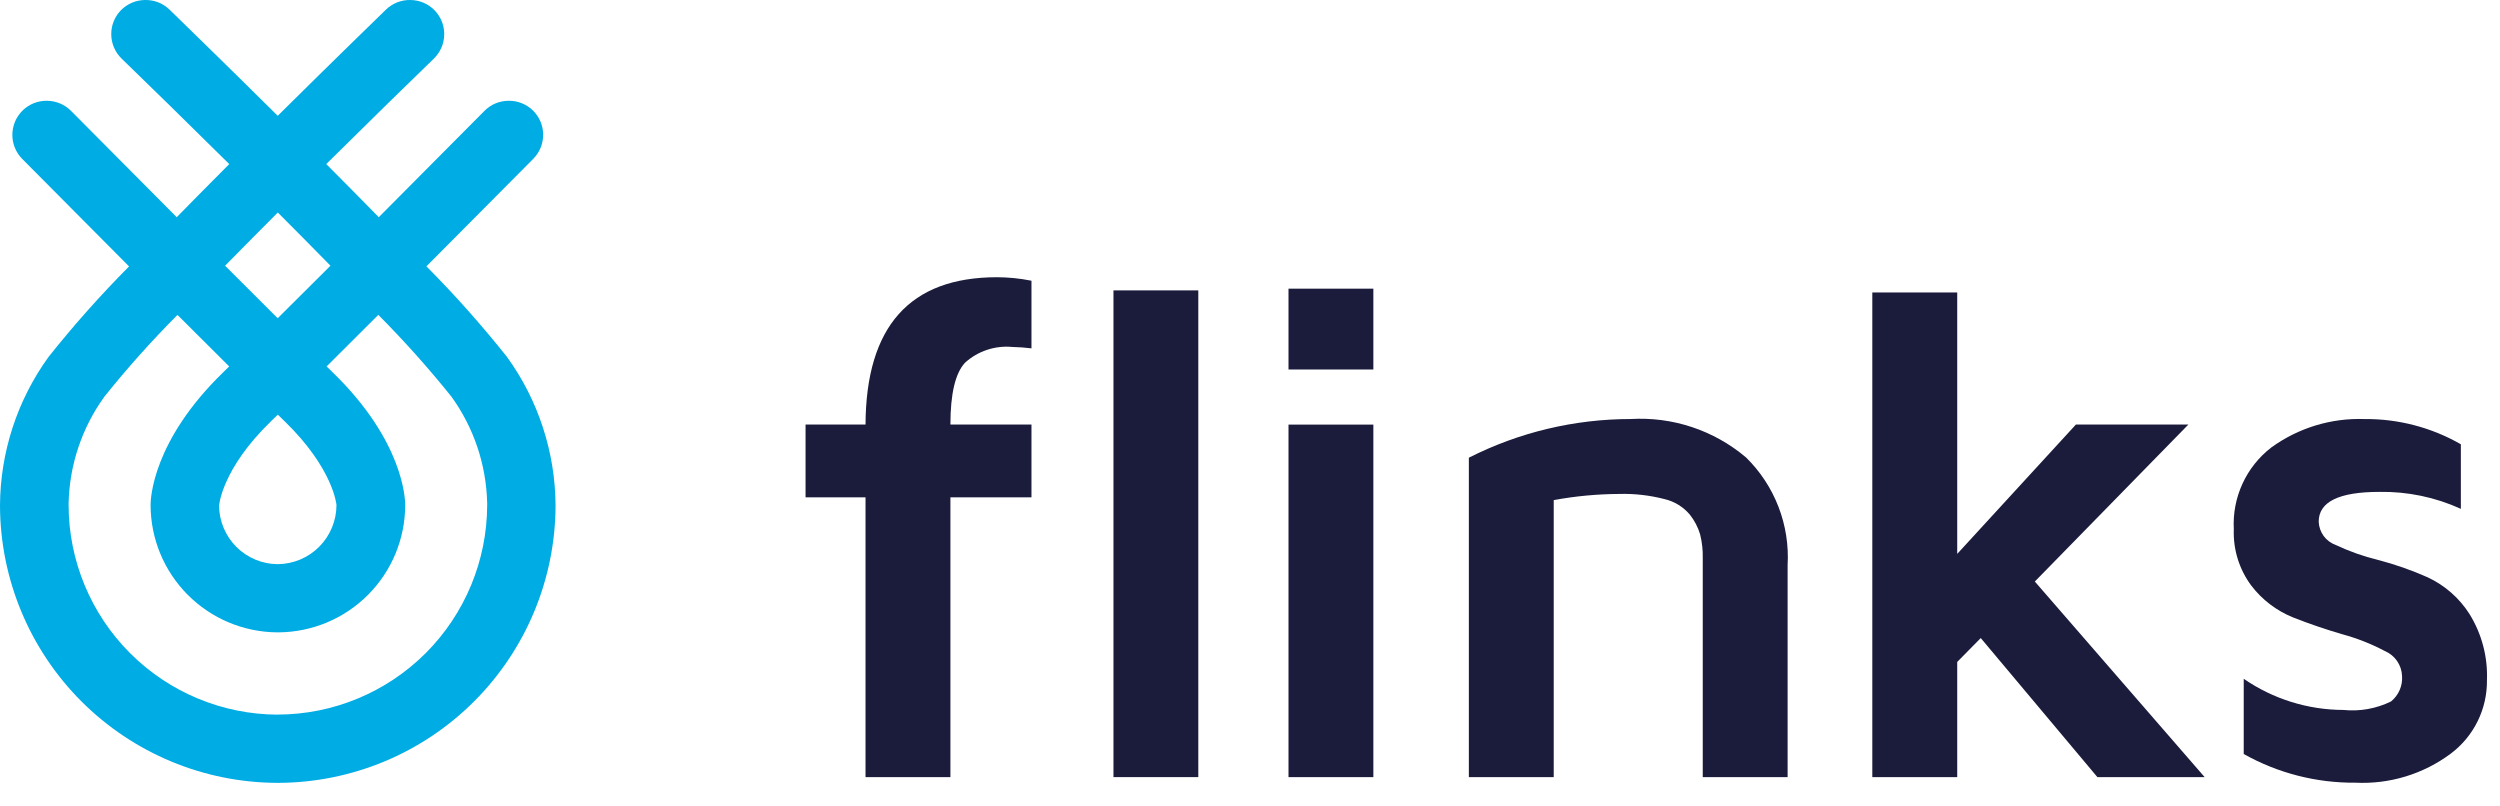 <svg width="90" height="29" viewBox="0 0 90 29" fill="none" xmlns="http://www.w3.org/2000/svg">
<path d="M18.251 12.848C17.345 11.709 16.377 10.621 15.351 9.588C17.396 7.535 19.162 5.753 19.197 5.718C19.311 5.604 19.401 5.468 19.462 5.318C19.523 5.169 19.554 5.009 19.553 4.848C19.553 4.686 19.52 4.527 19.458 4.378C19.395 4.229 19.304 4.094 19.189 3.981C19.073 3.867 18.937 3.777 18.786 3.717C18.636 3.656 18.476 3.626 18.314 3.628C18.151 3.628 17.99 3.66 17.84 3.722C17.69 3.784 17.554 3.876 17.44 3.992C17.404 4.026 15.661 5.786 13.636 7.819C13.016 7.186 12.378 6.542 11.745 5.907C13.286 4.38 14.701 2.997 15.619 2.11C15.853 1.883 15.987 1.573 15.992 1.247C15.998 0.921 15.873 0.606 15.646 0.372C15.533 0.256 15.398 0.163 15.249 0.099C15.099 0.035 14.938 0.002 14.776 0C14.614 -0.003 14.453 0.025 14.302 0.084C14.151 0.144 14.013 0.232 13.896 0.345C13.728 0.508 12.059 2.126 9.998 4.169C7.939 2.127 6.268 0.51 6.101 0.345C5.985 0.232 5.847 0.143 5.696 0.084C5.545 0.025 5.383 -0.003 5.221 0C5.058 0.002 4.898 0.035 4.748 0.099C4.599 0.163 4.463 0.256 4.35 0.372C4.124 0.607 3.999 0.921 4.005 1.247C4.01 1.573 4.145 1.883 4.378 2.11C5.295 2.997 6.71 4.38 8.253 5.907C7.621 6.541 6.982 7.186 6.362 7.819C4.336 5.786 2.594 4.027 2.558 3.993C2.444 3.877 2.308 3.785 2.158 3.723C2.008 3.66 1.846 3.628 1.684 3.628C1.522 3.626 1.361 3.657 1.21 3.718C1.06 3.779 0.923 3.869 0.808 3.984C0.577 4.213 0.446 4.525 0.445 4.851C0.443 5.176 0.571 5.49 0.8 5.721C0.837 5.756 2.601 7.538 4.646 9.591C3.62 10.624 2.652 11.712 1.746 12.851C0.619 14.41 0.009 16.282 0 18.206C0.009 20.85 1.064 23.382 2.933 25.251C4.802 27.12 7.335 28.174 9.978 28.183C9.978 28.183 9.982 28.183 9.985 28.183H10.016H10.022C12.665 28.174 15.198 27.12 17.067 25.251C18.936 23.382 19.991 20.85 20 18.206C19.991 16.281 19.38 14.407 18.251 12.848ZM10 25.727C8.002 25.72 6.088 24.923 4.677 23.508C3.266 22.094 2.472 20.178 2.47 18.181C2.47 18.163 2.47 18.138 2.47 18.119C2.5 16.737 2.95 15.397 3.76 14.277C4.583 13.25 5.461 12.269 6.389 11.336C7.035 11.981 7.669 12.616 8.251 13.192L8.03 13.408C5.486 15.878 5.421 17.957 5.421 18.181C5.423 19.39 5.901 20.55 6.753 21.408C7.605 22.266 8.761 22.754 9.97 22.765C9.977 22.765 9.982 22.765 9.989 22.765H10.02H10.037C11.246 22.754 12.401 22.268 13.253 21.41C14.105 20.553 14.585 19.395 14.587 18.186C14.587 17.957 14.524 15.877 11.978 13.406L11.758 13.191C12.338 12.615 12.971 11.981 13.619 11.335C14.547 12.268 15.425 13.25 16.249 14.276C17.057 15.393 17.507 16.73 17.538 18.11C17.538 18.133 17.538 18.16 17.538 18.18C17.535 20.179 16.74 22.096 15.327 23.511C13.913 24.925 11.996 25.721 9.997 25.725L10 25.727ZM10.251 15.17C12.012 16.881 12.113 18.181 12.113 18.181C12.112 18.743 11.889 19.281 11.494 19.68C11.098 20.079 10.561 20.305 10 20.31C9.443 20.307 8.909 20.085 8.514 19.693C8.119 19.3 7.894 18.769 7.886 18.212C7.886 18.198 7.977 16.893 9.75 15.171C9.827 15.097 9.911 15.013 10.002 14.927C10.086 15.011 10.17 15.094 10.248 15.168L10.251 15.17ZM10 11.459C9.41 10.873 8.763 10.225 8.103 9.566C8.718 8.939 9.361 8.293 10.001 7.65C10.643 8.293 11.284 8.939 11.897 9.566C11.235 10.223 10.588 10.87 9.997 11.457L10 11.459Z" fill="#00ACE4"/>
<path d="M29 17.903V15.284H31.159C31.176 11.75 32.753 9.982 35.891 9.98C36.308 9.982 36.724 10.024 37.133 10.106V12.541C36.907 12.512 36.678 12.496 36.45 12.491C36.141 12.461 35.828 12.496 35.533 12.595C35.238 12.693 34.967 12.851 34.737 13.061C34.389 13.441 34.215 14.182 34.215 15.284H37.133V17.903H34.215V27.976H31.159V17.903L29 17.903Z" fill="#1B1B3C"/>
<path d="M40.085 27.976V10.454H43.139V27.976H40.085Z" fill="#1B1B3C"/>
<path d="M46.386 27.976V15.285H49.441V27.977L46.386 27.976Z" fill="#1B1B3C"/>
<path d="M46.386 13.302V10.392H49.441V13.302H46.386Z" fill="#1B1B3C"/>
<path d="M52.879 27.976V16.477C54.684 15.562 56.679 15.086 58.703 15.085C60.214 14.995 61.702 15.49 62.857 16.468C63.369 16.97 63.768 17.577 64.026 18.247C64.284 18.916 64.396 19.634 64.354 20.35V27.976H61.299V20.09C61.306 19.804 61.274 19.518 61.205 19.24C61.128 18.98 61.002 18.738 60.833 18.525C60.597 18.246 60.277 18.05 59.921 17.967C59.39 17.83 58.843 17.767 58.295 17.782C57.503 17.786 56.713 17.86 55.934 18.004V27.977L52.879 27.976Z" fill="#1B1B3C"/>
<path d="M67.403 27.976V10.528H70.46V19.94L74.732 15.284H78.781L73.254 20.935L79.367 27.976H75.506L71.307 22.97L70.46 23.829V27.976H67.403Z" fill="#1B1B3C"/>
<path d="M80.417 19.05C80.387 18.488 80.494 17.926 80.729 17.414C80.964 16.902 81.319 16.454 81.766 16.11C82.739 15.404 83.921 15.043 85.124 15.086C86.34 15.075 87.536 15.389 88.591 15.994V18.319C87.671 17.899 86.669 17.691 85.658 17.708C84.202 17.708 83.474 18.066 83.473 18.78C83.48 18.967 83.543 19.146 83.653 19.297C83.764 19.447 83.918 19.56 84.094 19.622C84.579 19.851 85.086 20.03 85.607 20.157C86.217 20.316 86.813 20.525 87.389 20.78C88.01 21.068 88.535 21.528 88.902 22.105C89.344 22.819 89.563 23.648 89.53 24.486C89.536 24.998 89.422 25.503 89.196 25.962C88.971 26.421 88.64 26.82 88.232 27.127C87.244 27.866 86.029 28.237 84.797 28.177C83.389 28.189 82.002 27.834 80.774 27.144V24.436C81.829 25.164 83.081 25.555 84.363 25.558C84.952 25.619 85.546 25.512 86.078 25.252C86.212 25.142 86.319 25.001 86.388 24.842C86.457 24.683 86.486 24.509 86.474 24.336C86.467 24.141 86.404 23.953 86.293 23.793C86.182 23.633 86.027 23.509 85.848 23.434C85.367 23.18 84.859 22.98 84.334 22.836C83.743 22.665 83.151 22.464 82.559 22.231C81.96 21.991 81.437 21.593 81.046 21.081C80.61 20.495 80.389 19.779 80.417 19.05Z" fill="#1B1B3C"/>
</svg>

